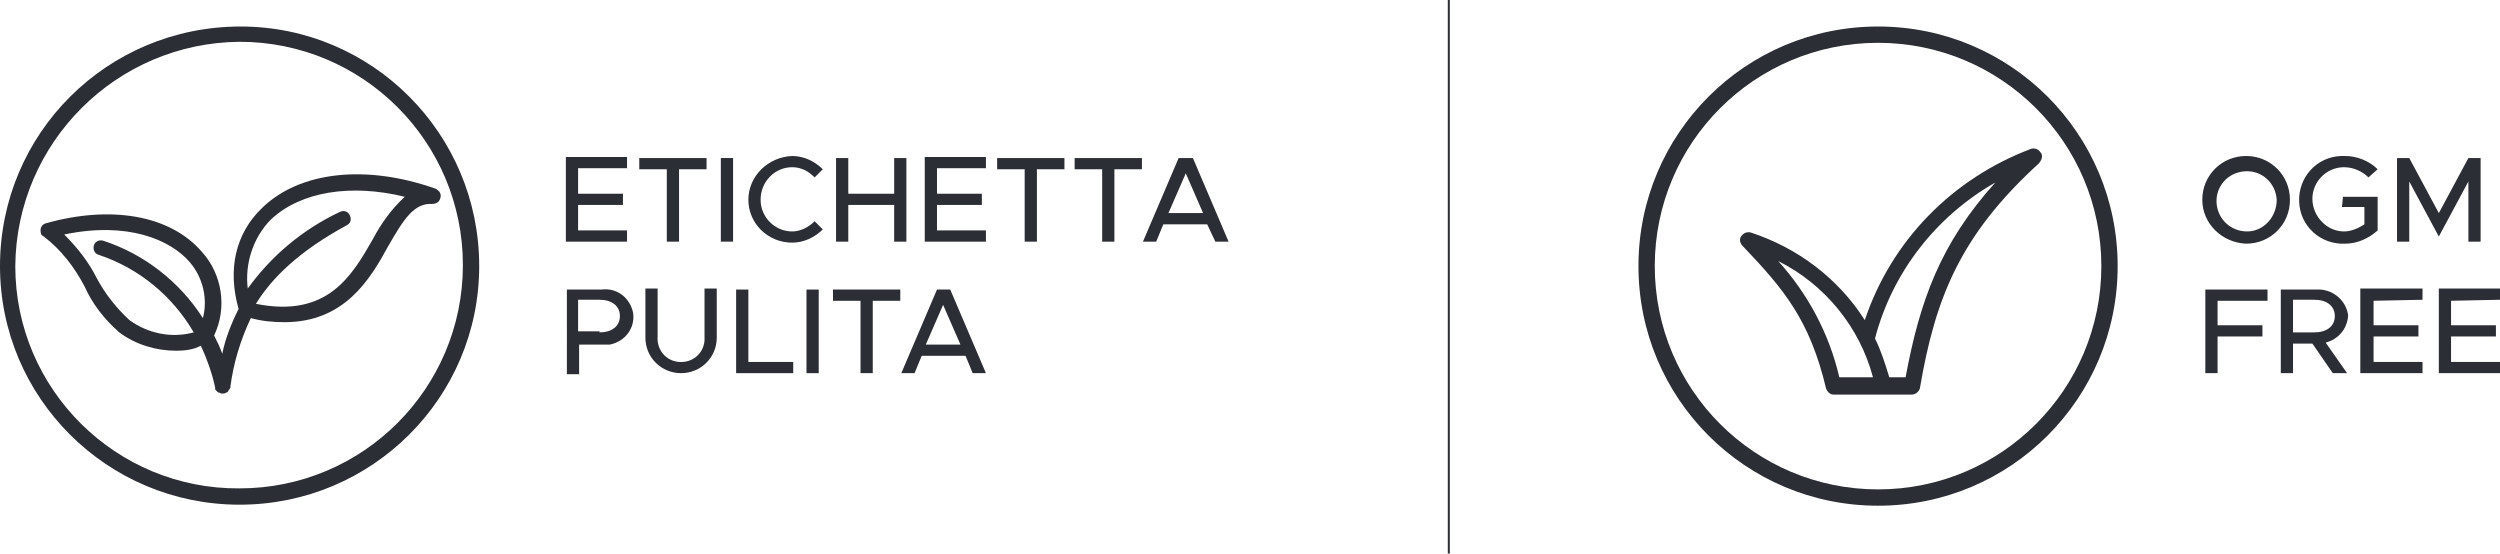 <?xml version="1.0" encoding="utf-8"?>
<!-- Generator: Adobe Illustrator 25.0.0, SVG Export Plug-In . SVG Version: 6.00 Build 0)  -->
<svg version="1.1" id="Livello_1" xmlns="http://www.w3.org/2000/svg" xmlns:xlink="http://www.w3.org/1999/xlink" x="0px" y="0px"
	 viewBox="0 0 245.2 54.3" style="enable-background:new 0 0 245.2 54.3;" xml:space="preserve">
<style type="text/css">
	.st0{fill:#2B2E34;}
	.st1{fill:none;stroke:#2B2E34;stroke-width:0.2;}
</style>
<g id="Raggruppa_2133">
	<g id="Raggruppa_1768">
		<g id="Raggruppa_1766">
			<path id="Tracciato_1585" class="st0" d="M23.5,49.5c13,0,23.5-10.5,23.5-23.4c0-13-10.5-23.5-23.4-23.5C10.5,2.6,0,13.1,0,26.1
				c0,0,0,0,0,0C0,39,10.5,49.5,23.5,49.5 M23.5,4.1c12.1,0,21.9,9.8,21.9,21.9c0,12.1-9.8,21.9-21.9,21.9
				C11.4,48,1.5,38.2,1.5,26.1c0,0,0,0,0,0C1.6,14,11.4,4.2,23.5,4.1"/>
		</g>
		<g id="Raggruppa_1767">
			<path id="Tracciato_1586" class="st0" d="M11.7,32.6c1.6,1.2,3.6,1.8,5.6,1.8c0.8,0,1.7-0.1,2.4-0.5c0.6,1.3,1.1,2.7,1.4,4.1l0,0
				v0.1c0,0.1,0,0.1,0.1,0.2l0.1,0.1l0.1,0.1h0.1l0.2,0.1h0H22l0,0l0.2-0.1c0.1,0,0.2-0.1,0.2-0.2l0.1-0.1c0-0.1,0.1-0.1,0.1-0.2
				c0,0,0-0.1,0-0.1l0,0c0.3-2.3,1-4.6,2-6.7c1.1,0.3,2.2,0.4,3.3,0.4c5.9,0,8.4-4.2,10.2-7.5c1.5-2.6,2.5-4.2,4.3-4.1
				c0.4,0,0.7-0.2,0.8-0.6c0.1-0.4-0.1-0.7-0.5-0.9c-6.8-2.4-13.3-1.7-17,1.9c-2.6,2.5-3.4,6-2.3,9.9c-0.7,1.4-1.3,2.9-1.6,4.4
				c-0.2-0.6-0.5-1.2-0.8-1.8c1.3-2.7,0.8-6-1.2-8.2c-3.1-3.6-8.9-4.6-15.3-2.8c-0.4,0.1-0.6,0.5-0.5,0.9c0,0.2,0.1,0.3,0.3,0.4
				c1.7,1.3,3,3,4,4.9C9,29.7,10.2,31.3,11.7,32.6 M26.6,21.5c2.9-2.7,7.8-3.5,13.1-2.2c-1.3,1.2-2.3,2.6-3.1,4.1
				c-2.1,3.7-4.5,7.8-11.5,6.4c1.6-2.6,4.3-5.2,8.9-7.7c0.4-0.2,0.5-0.6,0.3-1c-0.2-0.4-0.6-0.5-1-0.3l0,0c-3.6,1.7-6.7,4.3-9,7.5
				C24,25.9,24.8,23.3,26.6,21.5 M6.3,23c6.2-1.3,10.4,0.5,12.3,2.7c1.3,1.5,1.8,3.6,1.3,5.5c-2.3-3.6-5.8-6.3-9.8-7.6
				c-0.4-0.1-0.8,0.1-0.9,0.5c0,0,0,0,0,0l0,0c-0.1,0.4,0.1,0.8,0.5,0.9l0,0c3.9,1.3,7.2,4,9.3,7.6c-2.2,0.6-4.5,0.1-6.3-1.2
				c-1.3-1.2-2.4-2.6-3.2-4.1C8.7,25.7,7.6,24.3,6.3,23"/>
		</g>
	</g>
	<g id="Raggruppa_1771">
		<g id="Raggruppa_1769">
			<path id="Tracciato_1588" class="st0" d="M184.2,2.6c-13,0-23.5,10.5-23.5,23.5s10.5,23.5,23.5,23.5s23.5-10.5,23.5-23.5
				C207.7,13.1,197.2,2.6,184.2,2.6C184.2,2.6,184.2,2.6,184.2,2.6 M184.2,48c-12.1,0-21.9-9.8-21.9-21.9s9.8-21.9,21.9-21.9
				c12.1,0,21.9,9.8,21.9,21.9l0,0C206.1,38.2,196.3,48,184.2,48"/>
		</g>
		<g id="Raggruppa_1770">
			<path id="Tracciato_1589" class="st0" d="M200.1,14.9c-0.2-0.3-0.6-0.4-0.9-0.3c-7.7,2.9-13.7,9-16.3,16.8
				c-2.6-4.1-6.6-7.1-11.2-8.6c-0.4-0.1-0.8,0.1-1,0.5c-0.1,0.3,0,0.6,0.2,0.8c4.1,4.3,6.6,7.3,8.2,14c0.1,0.3,0.4,0.6,0.7,0.6h7.7
				c0.4,0,0.7-0.3,0.8-0.6c1.5-8.8,3.9-15,11.7-22.1C200.3,15.6,200.4,15.2,200.1,14.9 M180.4,37c-1-4.3-3.1-8.2-6-11.4
				c4.6,2.3,8,6.5,9.3,11.4H180.4z M186.9,37h-1.6c-0.4-1.3-0.8-2.6-1.4-3.8c1.7-6.5,6-12,11.8-15.3C190.3,23.9,188.3,29.5,186.9,37
				"/>
		</g>
	</g>
	<g id="Raggruppa">
		<g id="OGM_">
			<g>
				<path class="st0" d="M216,19.6c0-2.4,1.9-4.3,4.3-4.3c2.4,0,4.3,1.9,4.3,4.3c0,2.4-1.9,4.3-4.3,4.3
					C217.9,23.8,216,21.9,216,19.6z M223.3,19.6c-0.1-1.7-1.5-2.9-3.1-2.8c-1.7,0.1-2.9,1.5-2.8,3.1c0.1,1.6,1.4,2.8,3,2.8
					C222,22.7,223.3,21.3,223.3,19.6L223.3,19.6z"/>
				<path class="st0" d="M229.8,19.3h3.4v3.3c-0.9,0.8-2,1.3-3.2,1.3c-2.4,0.1-4.4-1.7-4.5-4.1c-0.1-2.4,1.7-4.4,4.1-4.5
					c0.1,0,0.3,0,0.4,0c1.2,0,2.4,0.5,3.2,1.3l-0.9,0.8c-0.6-0.6-1.5-1-2.4-1c-1.7,0-3.1,1.4-3.1,3.1c0,1.7,1.4,3.2,3.1,3.2
					c0.7,0,1.4-0.3,2-0.7v-1.7h-2.2L229.8,19.3z"/>
				<path class="st0" d="M235.1,15.5h1.2l2.9,5.4l2.9-5.4h1.2v8.2h-1.2v-5.9l-2.9,5.4l-2.9-5.4v5.9h-1.2V15.5z"/>
			</g>
		</g>
		<g id="FREE">
			<g>
				<path class="st0" d="M217.5,29.5v2.4h4.4V33h-4.4v3.6h-1.2v-8.2h6.1v1.1L217.5,29.5z"/>
				<path class="st0" d="M228.1,33.6l2.1,3h-1.4l-2-2.9h-1.9v2.9h-1.2v-8.2h3.5c1.5-0.1,2.9,1,3.1,2.5c0,0,0,0.1,0,0.1
					C230.2,32.3,229.3,33.3,228.1,33.6z M224.9,32.6h2.1c1.2,0,2-0.6,2-1.6c0-1-0.8-1.6-2-1.6h-2.1L224.9,32.6z"/>
				<path class="st0" d="M232.8,29.5v2.4h4.4V33h-4.4v2.5h4.8v1.1h-6.1v-8.3h6.1v1.1L232.8,29.5z"/>
				<path class="st0" d="M240.4,29.5v2.4h4.4V33h-4.4v2.5h4.8v1.1h-6v-8.3h6v1.1L240.4,29.5z"/>
			</g>
		</g>
	</g>
	<g id="Raggruppa_3279">
		<g id="ETICHETTA">
			<g>
				<path class="st0" d="M56.7,16.6V19h4.4v1.1h-4.4v2.5h4.8v1.1h-6v-8.3h6v1.1H56.7z"/>
				<path class="st0" d="M65.4,16.6h-2.7v-1.1h6.6v1.1h-2.7v7.1h-1.2V16.6z"/>
				<path class="st0" d="M70.7,15.5h1.2v8.2h-1.2V15.5z"/>
				<path class="st0" d="M73.4,19.6c0-2.3,1.9-4.2,4.3-4.3c1.1,0,2.2,0.5,3,1.3l-0.8,0.8c-0.6-0.6-1.3-1-2.2-1
					c-1.7,0-3.1,1.4-3.1,3.2c0,1.7,1.4,3.1,3.1,3.1c0.8,0,1.6-0.4,2.2-1l0.8,0.8c-0.8,0.8-1.9,1.3-3,1.3
					C75.3,23.8,73.4,21.9,73.4,19.6z"/>
				<path class="st0" d="M88.9,15.5v8.2h-1.2v-3.6h-4.5v3.6h-1.2v-8.2h1.2V19h4.5v-3.5H88.9z"/>
				<path class="st0" d="M91.9,16.6V19h4.4v1.1h-4.4v2.5h4.8v1.1h-6v-8.3h6v1.1H91.9z"/>
				<path class="st0" d="M100.5,16.6h-2.7v-1.1h6.6v1.1h-2.7v7.1h-1.2L100.5,16.6z"/>
				<path class="st0" d="M108.1,16.6h-2.7v-1.1h6.6v1.1h-2.7v7.1h-1.2L108.1,16.6z"/>
				<path class="st0" d="M118.4,22h-4.3l-0.7,1.7h-1.3l3.5-8.2h1.4l3.5,8.2h-1.3L118.4,22z M118,20.9l-1.7-3.9l-1.7,3.9L118,20.9z"
					/>
			</g>
		</g>
		<g id="PULITA">
			<g>
				<path class="st0" d="M55.5,28.4H59c1.5-0.2,2.8,0.8,3.1,2.3c0.2,1.5-0.8,2.8-2.3,3.1c-0.2,0-0.5,0-0.7,0h-2.3v2.9h-1.2V28.4z
					 M58.8,32.6c1.2,0,2-0.6,2-1.6c0-1-0.8-1.6-2-1.6h-2.1v3.1H58.8z"/>
				<path class="st0" d="M63.3,33.1v-4.8h1.2v4.7c-0.1,1.3,0.8,2.4,2.1,2.5c1.3,0.1,2.4-0.8,2.5-2.1c0-0.1,0-0.3,0-0.4v-4.7h1.2v4.8
					c0,2-1.6,3.5-3.5,3.5S63.3,35.1,63.3,33.1L63.3,33.1z"/>
				<path class="st0" d="M77.8,35.5v1.1h-5.6v-8.2h1.2v7.1H77.8z"/>
				<path class="st0" d="M79.1,28.4h1.2v8.2h-1.2V28.4z"/>
				<path class="st0" d="M84.4,29.5h-2.7v-1.1h6.6v1.1h-2.7v7.1h-1.2V29.5z"/>
				<path class="st0" d="M94.7,34.9h-4.3l-0.7,1.7h-1.3l3.5-8.2h1.3l3.5,8.2h-1.3L94.7,34.9z M94.2,33.8l-1.7-3.9l-1.7,3.9H94.2z"/>
			</g>
		</g>
	</g>
	<g id="Raggruppa_1773">
		<g id="Raggruppa_1772">
			<path id="Tracciato_1591" class="st1" d="M142.1,0v54.3"/>
		</g>
	</g>
</g>
</svg>

